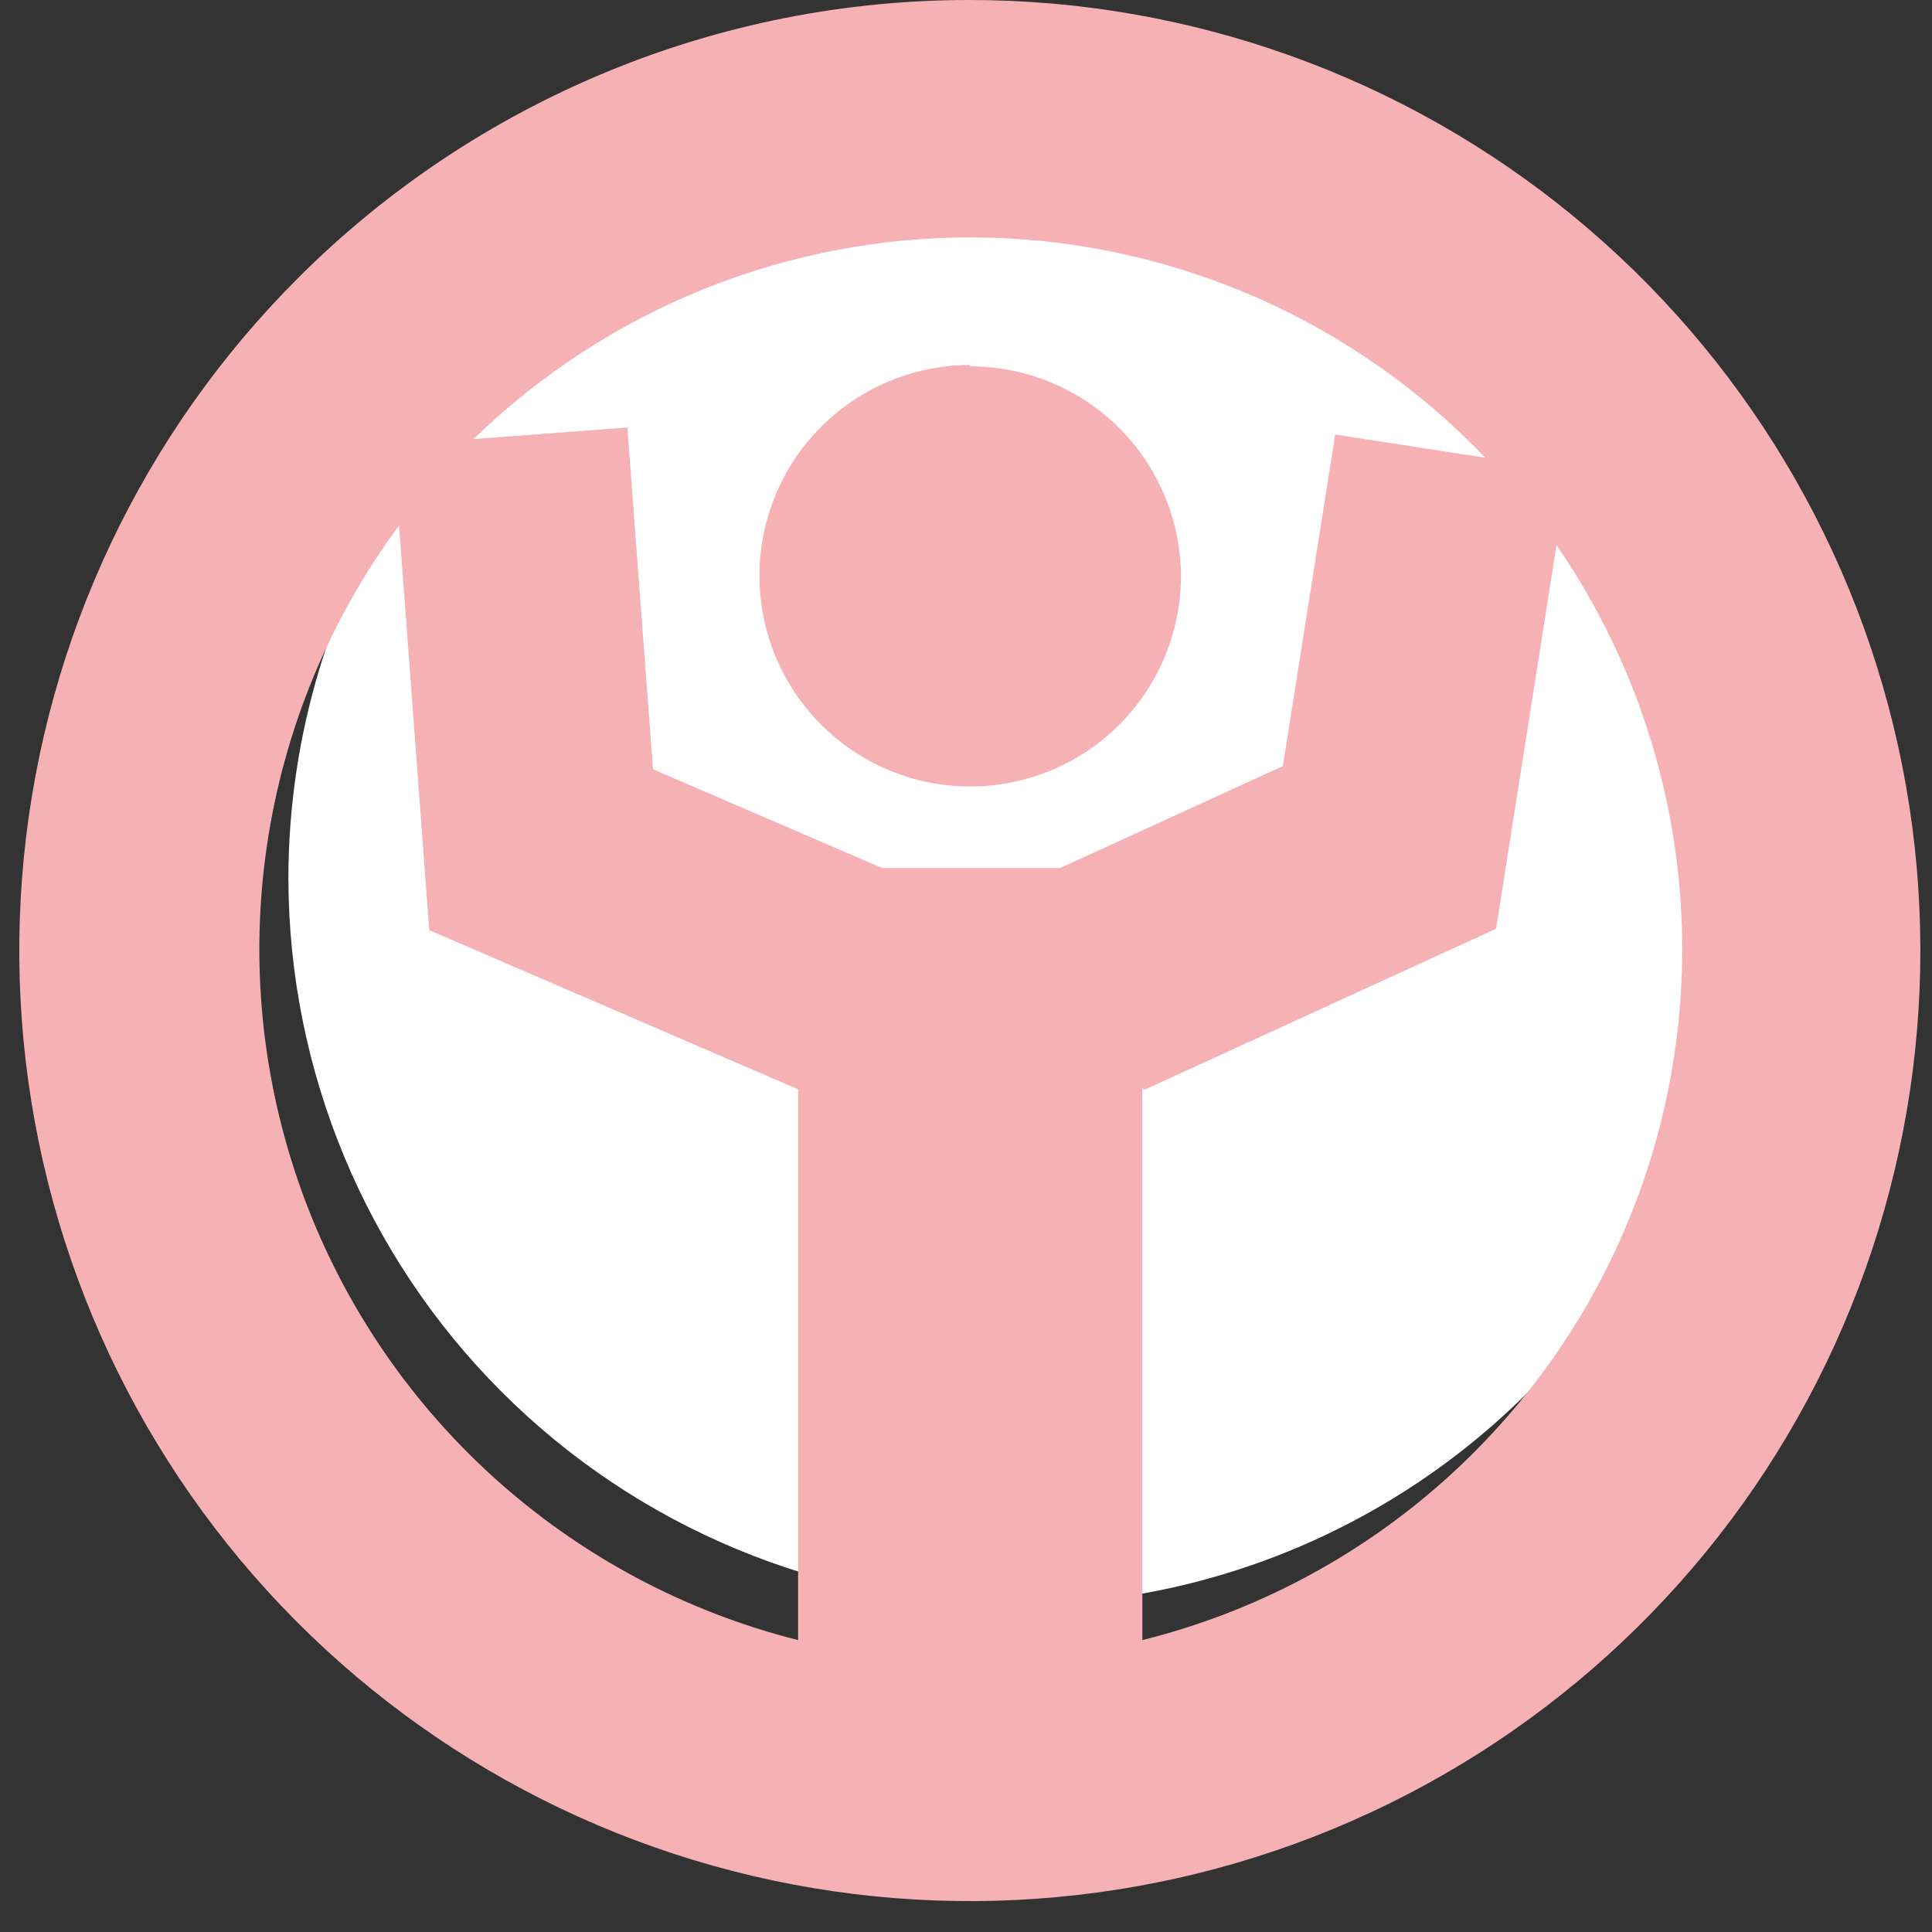 <?xml version="1.0" encoding="UTF-8"?> <svg xmlns="http://www.w3.org/2000/svg" width="55" height="55" viewBox="0 0 55 55" fill="none"><rect x="0" y="0" width="55" height="55" fill="#333333" stroke="none"/><path fill-rule="evenodd" clip-rule="evenodd" d="M28.881 45.69C32.969 45.69 36.965 44.478 40.364 42.207C43.763 39.935 46.413 36.707 47.977 32.93C49.541 29.153 49.951 24.997 49.153 20.988C48.356 16.978 46.387 13.295 43.496 10.404C40.606 7.513 36.923 5.545 32.913 4.747C28.903 3.95 24.747 4.359 20.97 5.924C17.193 7.488 13.965 10.137 11.694 13.537C9.423 16.936 8.21 20.932 8.21 25.02C8.224 30.498 10.406 35.748 14.279 39.621C18.153 43.495 23.402 45.677 28.881 45.69Z" fill="white"></path><path fill-rule="evenodd" clip-rule="evenodd" d="M27.62 2.42926e-05C33.881 0.003 39.946 2.176 44.784 6.149C49.622 10.123 52.932 15.651 54.151 21.791C55.37 27.932 54.422 34.305 51.469 39.825C48.516 45.345 43.74 49.67 37.955 52.064C32.171 54.458 25.735 54.772 19.745 52.952C13.755 51.133 8.581 47.293 5.104 42.086C1.628 36.88 0.064 30.629 0.68 24.399C1.296 18.169 4.052 12.345 8.48 7.92C10.992 5.405 13.976 3.411 17.261 2.052C20.545 0.692 24.066 -0.005 27.62 2.42926e-05ZM22.72 46.69V31.01L12.22 26.48L11.36 14.96C9.379 17.638 8.088 20.764 7.601 24.06C7.114 27.356 7.447 30.721 8.57 33.858C9.693 36.994 11.572 39.806 14.04 42.044C16.508 44.282 19.489 45.878 22.72 46.69ZM32.52 30.98V46.69C35.699 45.898 38.638 44.347 41.087 42.171C43.535 39.994 45.419 37.257 46.578 34.193C47.737 31.129 48.136 27.829 47.741 24.577C47.346 21.325 46.169 18.218 44.31 15.52L42.59 26.44L32.59 31.02L32.52 30.98ZM17.86 12.17L18.59 21.9L25.11 24.71H30.18L36.52 21.81L38.01 12.37L42.28 13.03L41.95 12.69C38.181 8.925 33.081 6.795 27.754 6.759C22.427 6.724 17.299 8.786 13.48 12.5L17.86 12.17ZM27.62 10.39C26.434 10.39 25.273 10.742 24.287 11.401C23.3 12.06 22.531 12.998 22.077 14.094C21.623 15.19 21.504 16.397 21.735 17.561C21.967 18.724 22.538 19.794 23.378 20.633C24.217 21.472 25.286 22.043 26.45 22.275C27.614 22.506 28.82 22.387 29.916 21.933C31.013 21.479 31.95 20.71 32.609 19.723C33.268 18.737 33.62 17.577 33.62 16.39C33.61 14.806 32.973 13.29 31.849 12.173C30.725 11.057 29.205 10.43 27.62 10.43V10.39Z" fill="#F6B1B5"></path></svg> 